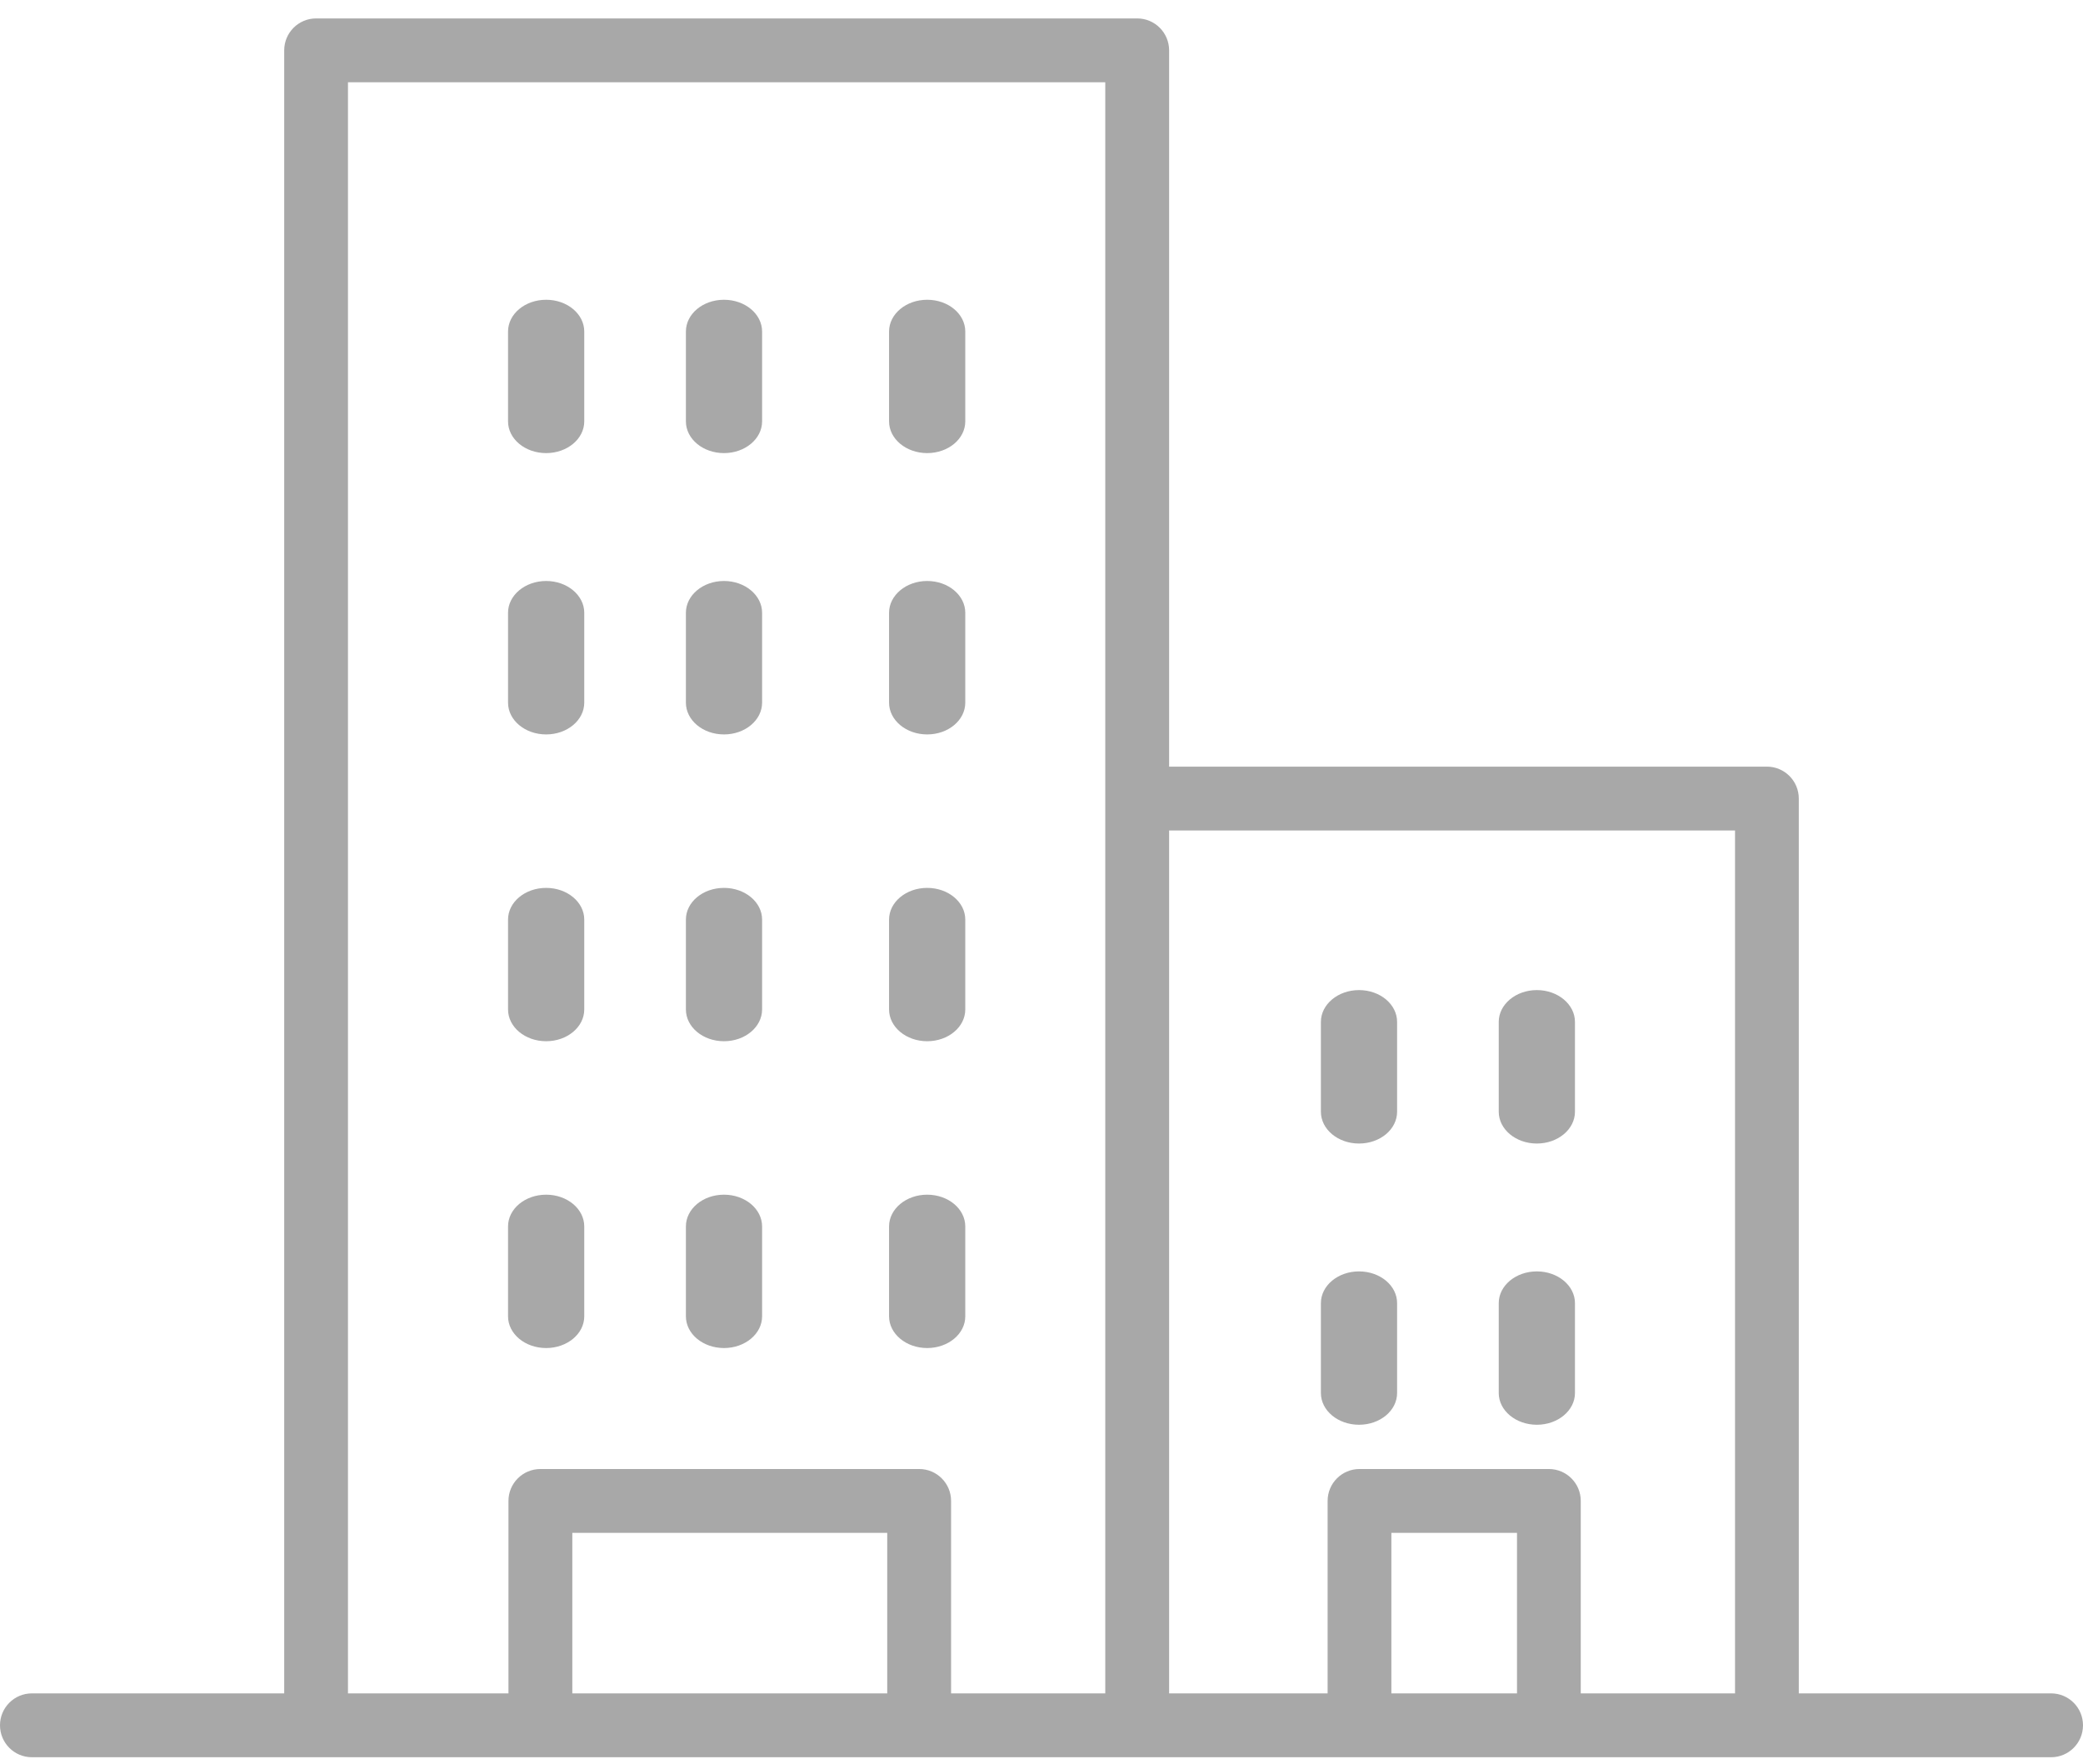 <?xml version="1.0" encoding="UTF-8"?>
<svg xmlns="http://www.w3.org/2000/svg" xmlns:xlink="http://www.w3.org/1999/xlink" width="98pt" height="83pt" viewBox="0 0 98 83" version="1.1">
<g id="surface1">
<path style=" stroke:none;fill-rule:evenodd;fill:rgb(65.882%,65.882%,65.882%);fill-opacity:1;" d="M 74.371 79.664 L 74.371 70.609 C 74.371 69.781 73.699 69.109 72.871 69.109 L 63.961 69.109 C 63.133 69.109 62.461 69.781 62.461 70.609 L 62.461 79.664 L 55.004 79.664 L 55.004 39.07 L 81.629 39.07 L 81.629 79.664 Z M 65.461 79.664 L 71.371 79.664 L 71.371 72.113 L 65.461 72.113 Z M 26.926 79.664 L 41.742 79.664 L 41.742 72.113 L 26.926 72.113 Z M 16.371 3.871 L 52 3.871 L 52 79.664 L 44.746 79.664 L 44.746 70.609 C 44.746 69.781 44.074 69.109 43.246 69.109 L 25.426 69.109 C 24.594 69.109 23.922 69.781 23.922 70.609 L 23.922 79.664 L 16.371 79.664 Z M 96.5 79.664 L 84.629 79.664 L 84.629 37.57 C 84.629 36.738 83.957 36.066 83.129 36.066 L 55.004 36.066 L 55.004 2.371 C 55.004 1.539 54.332 0.867 53.504 0.867 L 14.871 0.867 C 14.043 0.867 13.371 1.539 13.371 2.371 L 13.371 79.664 L 1.5 79.664 C 0.672 79.664 0 80.336 0 81.164 C 0 81.996 0.672 82.668 1.5 82.668 L 96.5 82.668 C 97.328 82.668 98 81.996 98 81.164 C 98 80.336 97.328 79.664 96.5 79.664 Z M 96.5 79.664 "/>
<path style=" stroke:none;fill-rule:evenodd;fill:rgb(65.882%,65.882%,65.882%);fill-opacity:1;" d="M 43.621 21.316 C 44.613 21.316 45.414 20.648 45.414 19.824 L 45.414 15.598 C 45.414 14.77 44.613 14.102 43.621 14.102 C 42.633 14.102 41.828 14.77 41.828 15.598 L 41.828 19.824 C 41.828 20.648 42.633 21.316 43.621 21.316 "/>
<path style=" stroke:none;fill-rule:evenodd;fill:rgb(65.882%,65.882%,65.882%);fill-opacity:1;" d="M 34.062 21.316 C 35.051 21.316 35.855 20.648 35.855 19.824 L 35.855 15.598 C 35.855 14.77 35.051 14.102 34.062 14.102 C 33.07 14.102 32.27 14.77 32.27 15.598 L 32.27 19.824 C 32.27 20.648 33.07 21.316 34.062 21.316 "/>
<path style=" stroke:none;fill-rule:evenodd;fill:rgb(65.882%,65.882%,65.882%);fill-opacity:1;" d="M 25.695 21.316 C 26.684 21.316 27.488 20.648 27.488 19.824 L 27.488 15.598 C 27.488 14.77 26.684 14.102 25.695 14.102 C 24.703 14.102 23.902 14.77 23.902 15.598 L 23.902 19.824 C 23.902 20.648 24.703 21.316 25.695 21.316 "/>
<path style=" stroke:none;fill-rule:evenodd;fill:rgb(65.882%,65.882%,65.882%);fill-opacity:1;" d="M 43.621 34.551 C 44.613 34.551 45.414 33.883 45.414 33.055 L 45.414 28.828 C 45.414 28.004 44.613 27.332 43.621 27.332 C 42.633 27.332 41.828 28.004 41.828 28.828 L 41.828 33.055 C 41.828 33.883 42.633 34.551 43.621 34.551 "/>
<path style=" stroke:none;fill-rule:evenodd;fill:rgb(65.882%,65.882%,65.882%);fill-opacity:1;" d="M 34.062 34.551 C 35.051 34.551 35.855 33.883 35.855 33.055 L 35.855 28.828 C 35.855 28.004 35.051 27.332 34.062 27.332 C 33.07 27.332 32.27 28.004 32.27 28.828 L 32.27 33.055 C 32.27 33.883 33.07 34.551 34.062 34.551 "/>
<path style=" stroke:none;fill-rule:evenodd;fill:rgb(65.882%,65.882%,65.882%);fill-opacity:1;" d="M 25.695 34.551 C 26.684 34.551 27.488 33.883 27.488 33.055 L 27.488 28.828 C 27.488 28.004 26.684 27.332 25.695 27.332 C 24.703 27.332 23.902 28.004 23.902 28.828 L 23.902 33.055 C 23.902 33.883 24.703 34.551 25.695 34.551 "/>
<path style=" stroke:none;fill-rule:evenodd;fill:rgb(65.882%,65.882%,65.882%);fill-opacity:1;" d="M 43.621 48.984 C 44.613 48.984 45.414 48.316 45.414 47.488 L 45.414 43.262 C 45.414 42.438 44.613 41.77 43.621 41.77 C 42.633 41.77 41.828 42.438 41.828 43.262 L 41.828 47.488 C 41.828 48.316 42.633 48.984 43.621 48.984 "/>
<path style=" stroke:none;fill-rule:evenodd;fill:rgb(65.882%,65.882%,65.882%);fill-opacity:1;" d="M 34.062 48.984 C 35.051 48.984 35.855 48.316 35.855 47.488 L 35.855 43.262 C 35.855 42.438 35.051 41.77 34.062 41.77 C 33.07 41.77 32.27 42.438 32.27 43.262 L 32.27 47.488 C 32.27 48.316 33.07 48.984 34.062 48.984 "/>
<path style=" stroke:none;fill-rule:evenodd;fill:rgb(65.882%,65.882%,65.882%);fill-opacity:1;" d="M 25.695 48.984 C 26.684 48.984 27.488 48.316 27.488 47.488 L 27.488 43.262 C 27.488 42.438 26.684 41.77 25.695 41.77 C 24.703 41.77 23.902 42.438 23.902 43.262 L 23.902 47.488 C 23.902 48.316 24.703 48.984 25.695 48.984 "/>
<path style=" stroke:none;fill-rule:evenodd;fill:rgb(65.882%,65.882%,65.882%);fill-opacity:1;" d="M 43.621 63.418 C 44.613 63.418 45.414 62.75 45.414 61.926 L 45.414 57.699 C 45.414 56.871 44.613 56.203 43.621 56.203 C 42.633 56.203 41.828 56.871 41.828 57.699 L 41.828 61.926 C 41.828 62.75 42.633 63.418 43.621 63.418 "/>
<path style=" stroke:none;fill-rule:evenodd;fill:rgb(65.882%,65.882%,65.882%);fill-opacity:1;" d="M 34.062 63.418 C 35.051 63.418 35.855 62.75 35.855 61.926 L 35.855 57.699 C 35.855 56.871 35.051 56.203 34.062 56.203 C 33.07 56.203 32.27 56.871 32.27 57.699 L 32.27 61.926 C 32.27 62.75 33.07 63.418 34.062 63.418 "/>
<path style=" stroke:none;fill-rule:evenodd;fill:rgb(65.882%,65.882%,65.882%);fill-opacity:1;" d="M 25.695 63.418 C 26.684 63.418 27.488 62.75 27.488 61.926 L 27.488 57.699 C 27.488 56.871 26.684 56.203 25.695 56.203 C 24.703 56.203 23.902 56.871 23.902 57.699 L 23.902 61.926 C 23.902 62.75 24.703 63.418 25.695 63.418 "/>
<path style=" stroke:none;fill-rule:evenodd;fill:rgb(65.882%,65.882%,65.882%);fill-opacity:1;" d="M 72.305 46.578 C 71.316 46.578 70.512 47.25 70.512 48.074 L 70.512 52.301 C 70.512 53.129 71.316 53.797 72.305 53.797 C 73.293 53.797 74.098 53.129 74.098 52.301 L 74.098 48.074 C 74.098 47.25 73.293 46.578 72.305 46.578 "/>
<path style=" stroke:none;fill-rule:evenodd;fill:rgb(65.882%,65.882%,65.882%);fill-opacity:1;" d="M 63.938 46.578 C 62.949 46.578 62.145 47.25 62.145 48.074 L 62.145 52.301 C 62.145 53.129 62.949 53.797 63.938 53.797 C 64.93 53.797 65.73 53.129 65.73 52.301 L 65.73 48.074 C 65.73 47.25 64.93 46.578 63.938 46.578 "/>
<path style=" stroke:none;fill-rule:evenodd;fill:rgb(65.882%,65.882%,65.882%);fill-opacity:1;" d="M 72.305 59.812 C 71.316 59.812 70.512 60.48 70.512 61.305 L 70.512 65.535 C 70.512 66.359 71.316 67.027 72.305 67.027 C 73.293 67.027 74.098 66.359 74.098 65.535 L 74.098 61.305 C 74.098 60.48 73.293 59.812 72.305 59.812 "/>
<path style=" stroke:none;fill-rule:evenodd;fill:rgb(65.882%,65.882%,65.882%);fill-opacity:1;" d="M 63.938 59.812 C 62.949 59.812 62.145 60.48 62.145 61.305 L 62.145 65.535 C 62.145 66.359 62.949 67.027 63.938 67.027 C 64.93 67.027 65.73 66.359 65.73 65.535 L 65.73 61.305 C 65.73 60.48 64.93 59.812 63.938 59.812 "/>
</g>
</svg>
